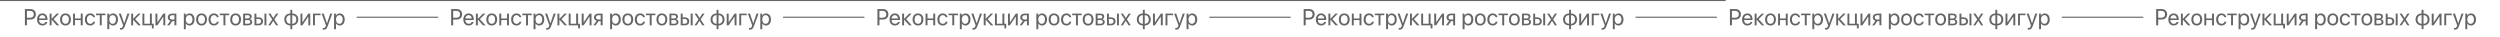 <?xml version="1.0" encoding="UTF-8"?> <svg xmlns="http://www.w3.org/2000/svg" width="4346" height="64" viewBox="0 0 4346 64" fill="none"><mask id="path-1-inside-1_422_6393" fill="white"><path d="M0 0H4346V64H0V0Z"></path></mask><path d="M0 1.8H4346V-1.8H0V1.8ZM4346 62.2H0V65.8H4346V62.2Z" fill="#656565" mask="url(#path-1-inside-1_422_6393)"></path><path d="M43.293 15.816H53.352C58.645 15.816 62.375 19.527 62.375 24.859C62.375 30.211 58.605 33.941 53.312 33.941H46.809V44H43.293V15.816ZM46.809 18.941V30.816H52.434C56.457 30.816 58.762 28.609 58.762 24.859C58.762 21.129 56.477 18.941 52.434 18.941H46.809ZM73.606 26.285C70.422 26.285 68.195 28.727 67.981 32.105H79.016C78.938 28.707 76.809 26.285 73.606 26.285ZM78.938 38.18H82.277C81.691 41.734 78.254 44.352 73.82 44.352C68 44.352 64.465 40.309 64.465 33.922C64.465 27.613 68.059 23.336 73.664 23.336C79.152 23.336 82.531 27.32 82.531 33.473V34.762H67.961V34.957C67.961 38.844 70.246 41.402 73.898 41.402C76.477 41.402 78.371 40.094 78.938 38.18ZM93.195 33.297L102.961 44H98.586L89.816 34.234H89.66V44H86.301V23.688H89.66V32.672H89.816L98.488 23.688H102.688L93.195 33.297ZM113.84 44.352C108.215 44.352 104.426 40.309 104.426 33.844C104.426 27.359 108.215 23.336 113.84 23.336C119.445 23.336 123.234 27.359 123.234 33.844C123.234 40.309 119.445 44.352 113.84 44.352ZM113.84 41.363C117.434 41.363 119.777 38.629 119.777 33.844C119.777 29.059 117.434 26.324 113.84 26.324C110.246 26.324 107.883 29.059 107.883 33.844C107.883 38.629 110.246 41.363 113.84 41.363ZM140.383 44V34.859H130.363V44H127.004V23.688H130.363V32.066H140.383V23.688H143.742V44H140.383ZM165.344 29.938H161.984C161.398 27.984 159.738 26.324 156.867 26.324C153.332 26.324 151.008 29.312 151.008 33.844C151.008 38.492 153.371 41.363 156.906 41.363C159.602 41.363 161.379 40.035 162.023 37.789H165.383C164.719 41.637 161.457 44.352 156.887 44.352C151.242 44.352 147.551 40.309 147.551 33.844C147.551 27.516 151.223 23.336 156.848 23.336C161.75 23.336 164.738 26.48 165.344 29.938ZM183.391 23.688V26.48H176.828V44H173.469V26.48H166.906V23.688H183.391ZM196.418 23.336C201.594 23.336 205.109 27.477 205.109 33.844C205.109 40.211 201.613 44.352 196.496 44.352C193.586 44.352 191.242 42.926 190.031 40.699H189.953V50.777H186.555V23.688H189.777V27.125H189.855C191.105 24.84 193.469 23.336 196.418 23.336ZM195.754 41.363C199.367 41.363 201.633 38.453 201.633 33.844C201.633 29.254 199.367 26.324 195.754 26.324C192.277 26.324 189.934 29.332 189.934 33.844C189.934 38.375 192.277 41.363 195.754 41.363ZM209.992 51.598C209.582 51.598 208.898 51.559 208.527 51.48V48.629C208.898 48.707 209.426 48.727 209.855 48.727C211.75 48.727 212.805 47.809 213.586 45.445L214.055 44.02L206.555 23.688H210.188L215.812 40.602H215.871L221.496 23.688H225.07L217.082 45.426C215.344 50.172 213.664 51.598 209.992 51.598ZM234.992 33.297L244.758 44H240.383L231.613 34.234H231.457V44H228.098V23.688H231.457V32.672H231.613L240.285 23.688H244.484L234.992 33.297ZM267.199 49.371H264.035V44H247.59V23.688H250.949V41.207H260.598V23.688H263.957V41.207H267.199V49.371ZM273.605 44H270.246V23.688H273.605V38.805H273.762L283.918 23.688H287.277V44H283.918V28.883H283.762L273.605 44ZM299.348 33.98H303.234V26.48H299.348C296.711 26.48 295.031 27.926 295.031 30.367C295.031 32.477 296.73 33.98 299.348 33.98ZM303.234 44V36.773H299.641L294.484 44H290.598L296.262 36.148C293.391 35.328 291.652 33.219 291.652 30.426C291.652 26.246 294.66 23.688 299.328 23.688H306.594V44H303.234ZM329.465 23.336C334.641 23.336 338.156 27.477 338.156 33.844C338.156 40.211 334.66 44.352 329.543 44.352C326.633 44.352 324.289 42.926 323.078 40.699H323V50.777H319.602V23.688H322.824V27.125H322.902C324.152 24.84 326.516 23.336 329.465 23.336ZM328.801 41.363C332.414 41.363 334.68 38.453 334.68 33.844C334.68 29.254 332.414 26.324 328.801 26.324C325.324 26.324 322.98 29.332 322.98 33.844C322.98 38.375 325.324 41.363 328.801 41.363ZM350.363 44.352C344.738 44.352 340.949 40.309 340.949 33.844C340.949 27.359 344.738 23.336 350.363 23.336C355.969 23.336 359.758 27.359 359.758 33.844C359.758 40.309 355.969 44.352 350.363 44.352ZM350.363 41.363C353.957 41.363 356.301 38.629 356.301 33.844C356.301 29.059 353.957 26.324 350.363 26.324C346.77 26.324 344.406 29.059 344.406 33.844C344.406 38.629 346.77 41.363 350.363 41.363ZM380.344 29.938H376.984C376.398 27.984 374.738 26.324 371.867 26.324C368.332 26.324 366.008 29.312 366.008 33.844C366.008 38.492 368.371 41.363 371.906 41.363C374.602 41.363 376.379 40.035 377.023 37.789H380.383C379.719 41.637 376.457 44.352 371.887 44.352C366.242 44.352 362.551 40.309 362.551 33.844C362.551 27.516 366.223 23.336 371.848 23.336C376.75 23.336 379.738 26.48 380.344 29.938ZM398.391 23.688V26.48H391.828V44H388.469V26.48H381.906V23.688H398.391ZM409.582 44.352C403.957 44.352 400.168 40.309 400.168 33.844C400.168 27.359 403.957 23.336 409.582 23.336C415.188 23.336 418.977 27.359 418.977 33.844C418.977 40.309 415.188 44.352 409.582 44.352ZM409.582 41.363C413.176 41.363 415.52 38.629 415.52 33.844C415.52 29.059 413.176 26.324 409.582 26.324C405.988 26.324 403.625 29.059 403.625 33.844C403.625 38.629 405.988 41.363 409.582 41.363ZM430.969 26.441H426.105V32.125H430.461C433.02 32.125 434.25 31.188 434.25 29.234C434.25 27.438 433.098 26.441 430.969 26.441ZM430.734 34.859H426.105V41.246H431.34C433.801 41.246 435.129 40.133 435.129 38.082C435.129 35.914 433.703 34.859 430.734 34.859ZM422.746 44V23.688H431.438C435.246 23.688 437.57 25.66 437.57 28.883C437.57 30.953 436.105 32.867 434.23 33.258V33.414C436.789 33.766 438.469 35.621 438.469 38.16C438.469 41.754 435.812 44 431.496 44H422.746ZM459.738 44V23.688H463.098V44H459.738ZM449.504 32.965H445.715V41.207H449.504C452.141 41.207 453.84 39.566 453.84 37.086C453.84 34.586 452.121 32.965 449.504 32.965ZM442.355 44V23.688H445.715V30.172H449.562C454.211 30.172 457.199 32.848 457.199 37.086C457.199 41.324 454.211 44 449.562 44H442.355ZM475.07 36.266H474.992L470.09 44H466.32L473.234 33.844L466.438 23.688H470.227L475.109 31.305H475.188L480.012 23.688H483.801L476.945 33.707L483.703 44H479.934L475.07 36.266ZM504.738 41.363V26.324C500.402 26.422 497.648 29.254 497.648 33.844C497.648 38.414 500.402 41.246 504.738 41.363ZM515.09 33.844C515.09 29.273 512.336 26.441 508.02 26.324V41.363C512.336 41.266 515.09 38.434 515.09 33.844ZM504.738 44.254C498.41 44.137 494.23 40.113 494.23 33.844C494.23 27.574 498.41 23.531 504.738 23.434V17.008H508.02V23.434C514.309 23.551 518.508 27.574 518.508 33.844C518.508 40.113 514.309 44.156 508.02 44.254V50.777H504.738V44.254ZM525.676 44H522.316V23.688H525.676V38.805H525.832L535.988 23.688H539.348V44H535.988V28.883H535.832L525.676 44ZM557.18 26.48H547.473V44H544.113V23.688H557.18V26.48ZM562.57 51.598C562.16 51.598 561.477 51.559 561.105 51.48V48.629C561.477 48.707 562.004 48.727 562.434 48.727C564.328 48.727 565.383 47.809 566.164 45.445L566.633 44.02L559.133 23.688H562.766L568.391 40.602H568.449L574.074 23.688H577.648L569.66 45.426C567.922 50.172 566.242 51.598 562.57 51.598ZM590.559 23.336C595.734 23.336 599.25 27.477 599.25 33.844C599.25 40.211 595.754 44.352 590.637 44.352C587.727 44.352 585.383 42.926 584.172 40.699H584.094V50.777H580.695V23.688H583.918V27.125H583.996C585.246 24.84 587.609 23.336 590.559 23.336ZM589.895 41.363C593.508 41.363 595.773 38.453 595.773 33.844C595.773 29.254 593.508 26.324 589.895 26.324C586.418 26.324 584.074 29.332 584.074 33.844C584.074 38.375 586.418 41.363 589.895 41.363Z" fill="#656565"></path><path d="M621 30H761" stroke="#656565" stroke-width="2" stroke-linecap="round"></path><path d="M784.293 15.816H794.352C799.645 15.816 803.375 19.527 803.375 24.859C803.375 30.211 799.605 33.941 794.312 33.941H787.809V44H784.293V15.816ZM787.809 18.941V30.816H793.434C797.457 30.816 799.762 28.609 799.762 24.859C799.762 21.129 797.477 18.941 793.434 18.941H787.809ZM814.605 26.285C811.422 26.285 809.195 28.727 808.98 32.105H820.016C819.938 28.707 817.809 26.285 814.605 26.285ZM819.938 38.18H823.277C822.691 41.734 819.254 44.352 814.82 44.352C809 44.352 805.465 40.309 805.465 33.922C805.465 27.613 809.059 23.336 814.664 23.336C820.152 23.336 823.531 27.32 823.531 33.473V34.762H808.961V34.957C808.961 38.844 811.246 41.402 814.898 41.402C817.477 41.402 819.371 40.094 819.938 38.18ZM834.195 33.297L843.961 44H839.586L830.816 34.234H830.66V44H827.301V23.688H830.66V32.672H830.816L839.488 23.688H843.688L834.195 33.297ZM854.84 44.352C849.215 44.352 845.426 40.309 845.426 33.844C845.426 27.359 849.215 23.336 854.84 23.336C860.445 23.336 864.234 27.359 864.234 33.844C864.234 40.309 860.445 44.352 854.84 44.352ZM854.84 41.363C858.434 41.363 860.777 38.629 860.777 33.844C860.777 29.059 858.434 26.324 854.84 26.324C851.246 26.324 848.883 29.059 848.883 33.844C848.883 38.629 851.246 41.363 854.84 41.363ZM881.383 44V34.859H871.363V44H868.004V23.688H871.363V32.066H881.383V23.688H884.742V44H881.383ZM906.344 29.938H902.984C902.398 27.984 900.738 26.324 897.867 26.324C894.332 26.324 892.008 29.312 892.008 33.844C892.008 38.492 894.371 41.363 897.906 41.363C900.602 41.363 902.379 40.035 903.023 37.789H906.383C905.719 41.637 902.457 44.352 897.887 44.352C892.242 44.352 888.551 40.309 888.551 33.844C888.551 27.516 892.223 23.336 897.848 23.336C902.75 23.336 905.738 26.48 906.344 29.938ZM924.391 23.688V26.48H917.828V44H914.469V26.48H907.906V23.688H924.391ZM937.418 23.336C942.594 23.336 946.109 27.477 946.109 33.844C946.109 40.211 942.613 44.352 937.496 44.352C934.586 44.352 932.242 42.926 931.031 40.699H930.953V50.777H927.555V23.688H930.777V27.125H930.855C932.105 24.84 934.469 23.336 937.418 23.336ZM936.754 41.363C940.367 41.363 942.633 38.453 942.633 33.844C942.633 29.254 940.367 26.324 936.754 26.324C933.277 26.324 930.934 29.332 930.934 33.844C930.934 38.375 933.277 41.363 936.754 41.363ZM950.992 51.598C950.582 51.598 949.898 51.559 949.527 51.48V48.629C949.898 48.707 950.426 48.727 950.855 48.727C952.75 48.727 953.805 47.809 954.586 45.445L955.055 44.02L947.555 23.688H951.188L956.812 40.602H956.871L962.496 23.688H966.07L958.082 45.426C956.344 50.172 954.664 51.598 950.992 51.598ZM975.992 33.297L985.758 44H981.383L972.613 34.234H972.457V44H969.098V23.688H972.457V32.672H972.613L981.285 23.688H985.484L975.992 33.297ZM1008.2 49.371H1005.04V44H988.59V23.688H991.949V41.207H1001.6V23.688H1004.96V41.207H1008.2V49.371ZM1014.61 44H1011.25V23.688H1014.61V38.805H1014.76L1024.92 23.688H1028.28V44H1024.92V28.883H1024.76L1014.61 44ZM1040.35 33.98H1044.23V26.48H1040.35C1037.71 26.48 1036.03 27.926 1036.03 30.367C1036.03 32.477 1037.73 33.98 1040.35 33.98ZM1044.23 44V36.773H1040.64L1035.48 44H1031.6L1037.26 36.148C1034.39 35.328 1032.65 33.219 1032.65 30.426C1032.65 26.246 1035.66 23.688 1040.33 23.688H1047.59V44H1044.23ZM1070.46 23.336C1075.64 23.336 1079.16 27.477 1079.16 33.844C1079.16 40.211 1075.66 44.352 1070.54 44.352C1067.63 44.352 1065.29 42.926 1064.08 40.699H1064V50.777H1060.6V23.688H1063.82V27.125H1063.9C1065.15 24.84 1067.52 23.336 1070.46 23.336ZM1069.8 41.363C1073.41 41.363 1075.68 38.453 1075.68 33.844C1075.68 29.254 1073.41 26.324 1069.8 26.324C1066.32 26.324 1063.98 29.332 1063.98 33.844C1063.98 38.375 1066.32 41.363 1069.8 41.363ZM1091.36 44.352C1085.74 44.352 1081.95 40.309 1081.95 33.844C1081.95 27.359 1085.74 23.336 1091.36 23.336C1096.97 23.336 1100.76 27.359 1100.76 33.844C1100.76 40.309 1096.97 44.352 1091.36 44.352ZM1091.36 41.363C1094.96 41.363 1097.3 38.629 1097.3 33.844C1097.3 29.059 1094.96 26.324 1091.36 26.324C1087.77 26.324 1085.41 29.059 1085.41 33.844C1085.41 38.629 1087.77 41.363 1091.36 41.363ZM1121.34 29.938H1117.98C1117.4 27.984 1115.74 26.324 1112.87 26.324C1109.33 26.324 1107.01 29.312 1107.01 33.844C1107.01 38.492 1109.37 41.363 1112.91 41.363C1115.6 41.363 1117.38 40.035 1118.02 37.789H1121.38C1120.72 41.637 1117.46 44.352 1112.89 44.352C1107.24 44.352 1103.55 40.309 1103.55 33.844C1103.55 27.516 1107.22 23.336 1112.85 23.336C1117.75 23.336 1120.74 26.48 1121.34 29.938ZM1139.39 23.688V26.48H1132.83V44H1129.47V26.48H1122.91V23.688H1139.39ZM1150.58 44.352C1144.96 44.352 1141.17 40.309 1141.17 33.844C1141.17 27.359 1144.96 23.336 1150.58 23.336C1156.19 23.336 1159.98 27.359 1159.98 33.844C1159.98 40.309 1156.19 44.352 1150.58 44.352ZM1150.58 41.363C1154.18 41.363 1156.52 38.629 1156.52 33.844C1156.52 29.059 1154.18 26.324 1150.58 26.324C1146.99 26.324 1144.62 29.059 1144.62 33.844C1144.62 38.629 1146.99 41.363 1150.58 41.363ZM1171.97 26.441H1167.11V32.125H1171.46C1174.02 32.125 1175.25 31.188 1175.25 29.234C1175.25 27.438 1174.1 26.441 1171.97 26.441ZM1171.73 34.859H1167.11V41.246H1172.34C1174.8 41.246 1176.13 40.133 1176.13 38.082C1176.13 35.914 1174.7 34.859 1171.73 34.859ZM1163.75 44V23.688H1172.44C1176.25 23.688 1178.57 25.66 1178.57 28.883C1178.57 30.953 1177.11 32.867 1175.23 33.258V33.414C1177.79 33.766 1179.47 35.621 1179.47 38.16C1179.47 41.754 1176.81 44 1172.5 44H1163.75ZM1200.74 44V23.688H1204.1V44H1200.74ZM1190.5 32.965H1186.71V41.207H1190.5C1193.14 41.207 1194.84 39.566 1194.84 37.086C1194.84 34.586 1193.12 32.965 1190.5 32.965ZM1183.36 44V23.688H1186.71V30.172H1190.56C1195.21 30.172 1198.2 32.848 1198.2 37.086C1198.2 41.324 1195.21 44 1190.56 44H1183.36ZM1216.07 36.266H1215.99L1211.09 44H1207.32L1214.23 33.844L1207.44 23.688H1211.23L1216.11 31.305H1216.19L1221.01 23.688H1224.8L1217.95 33.707L1224.7 44H1220.93L1216.07 36.266ZM1245.74 41.363V26.324C1241.4 26.422 1238.65 29.254 1238.65 33.844C1238.65 38.414 1241.4 41.246 1245.74 41.363ZM1256.09 33.844C1256.09 29.273 1253.34 26.441 1249.02 26.324V41.363C1253.34 41.266 1256.09 38.434 1256.09 33.844ZM1245.74 44.254C1239.41 44.137 1235.23 40.113 1235.23 33.844C1235.23 27.574 1239.41 23.531 1245.74 23.434V17.008H1249.02V23.434C1255.31 23.551 1259.51 27.574 1259.51 33.844C1259.51 40.113 1255.31 44.156 1249.02 44.254V50.777H1245.74V44.254ZM1266.68 44H1263.32V23.688H1266.68V38.805H1266.83L1276.99 23.688H1280.35V44H1276.99V28.883H1276.83L1266.68 44ZM1298.18 26.48H1288.47V44H1285.11V23.688H1298.18V26.48ZM1303.57 51.598C1303.16 51.598 1302.48 51.559 1302.11 51.48V48.629C1302.48 48.707 1303 48.727 1303.43 48.727C1305.33 48.727 1306.38 47.809 1307.16 45.445L1307.63 44.02L1300.13 23.688H1303.77L1309.39 40.602H1309.45L1315.07 23.688H1318.65L1310.66 45.426C1308.92 50.172 1307.24 51.598 1303.57 51.598ZM1331.56 23.336C1336.73 23.336 1340.25 27.477 1340.25 33.844C1340.25 40.211 1336.75 44.352 1331.64 44.352C1328.73 44.352 1326.38 42.926 1325.17 40.699H1325.09V50.777H1321.7V23.688H1324.92V27.125H1325C1326.25 24.84 1328.61 23.336 1331.56 23.336ZM1330.89 41.363C1334.51 41.363 1336.77 38.453 1336.77 33.844C1336.77 29.254 1334.51 26.324 1330.89 26.324C1327.42 26.324 1325.07 29.332 1325.07 33.844C1325.07 38.375 1327.42 41.363 1330.89 41.363Z" fill="#656565"></path><path d="M1362 30H1502" stroke="#656565" stroke-width="2" stroke-linecap="round"></path><path d="M1525.29 15.816H1535.35C1540.64 15.816 1544.38 19.527 1544.38 24.859C1544.38 30.211 1540.61 33.941 1535.31 33.941H1528.81V44H1525.29V15.816ZM1528.81 18.941V30.816H1534.43C1538.46 30.816 1540.76 28.609 1540.76 24.859C1540.76 21.129 1538.48 18.941 1534.43 18.941H1528.81ZM1555.61 26.285C1552.42 26.285 1550.2 28.727 1549.98 32.105H1561.02C1560.94 28.707 1558.81 26.285 1555.61 26.285ZM1560.94 38.18H1564.28C1563.69 41.734 1560.25 44.352 1555.82 44.352C1550 44.352 1546.46 40.309 1546.46 33.922C1546.46 27.613 1550.06 23.336 1555.66 23.336C1561.15 23.336 1564.53 27.32 1564.53 33.473V34.762H1549.96V34.957C1549.96 38.844 1552.25 41.402 1555.9 41.402C1558.48 41.402 1560.37 40.094 1560.94 38.18ZM1575.2 33.297L1584.96 44H1580.59L1571.82 34.234H1571.66V44H1568.3V23.688H1571.66V32.672H1571.82L1580.49 23.688H1584.69L1575.2 33.297ZM1595.84 44.352C1590.21 44.352 1586.43 40.309 1586.43 33.844C1586.43 27.359 1590.21 23.336 1595.84 23.336C1601.45 23.336 1605.23 27.359 1605.23 33.844C1605.23 40.309 1601.45 44.352 1595.84 44.352ZM1595.84 41.363C1599.43 41.363 1601.78 38.629 1601.78 33.844C1601.78 29.059 1599.43 26.324 1595.84 26.324C1592.25 26.324 1589.88 29.059 1589.88 33.844C1589.88 38.629 1592.25 41.363 1595.84 41.363ZM1622.38 44V34.859H1612.36V44H1609V23.688H1612.36V32.066H1622.38V23.688H1625.74V44H1622.38ZM1647.34 29.938H1643.98C1643.4 27.984 1641.74 26.324 1638.87 26.324C1635.33 26.324 1633.01 29.312 1633.01 33.844C1633.01 38.492 1635.37 41.363 1638.91 41.363C1641.6 41.363 1643.38 40.035 1644.02 37.789H1647.38C1646.72 41.637 1643.46 44.352 1638.89 44.352C1633.24 44.352 1629.55 40.309 1629.55 33.844C1629.55 27.516 1633.22 23.336 1638.85 23.336C1643.75 23.336 1646.74 26.48 1647.34 29.938ZM1665.39 23.688V26.48H1658.83V44H1655.47V26.48H1648.91V23.688H1665.39ZM1678.42 23.336C1683.59 23.336 1687.11 27.477 1687.11 33.844C1687.11 40.211 1683.61 44.352 1678.5 44.352C1675.59 44.352 1673.24 42.926 1672.03 40.699H1671.95V50.777H1668.55V23.688H1671.78V27.125H1671.86C1673.11 24.84 1675.47 23.336 1678.42 23.336ZM1677.75 41.363C1681.37 41.363 1683.63 38.453 1683.63 33.844C1683.63 29.254 1681.37 26.324 1677.75 26.324C1674.28 26.324 1671.93 29.332 1671.93 33.844C1671.93 38.375 1674.28 41.363 1677.75 41.363ZM1691.99 51.598C1691.58 51.598 1690.9 51.559 1690.53 51.48V48.629C1690.9 48.707 1691.43 48.727 1691.86 48.727C1693.75 48.727 1694.8 47.809 1695.59 45.445L1696.05 44.02L1688.55 23.688H1692.19L1697.81 40.602H1697.87L1703.5 23.688H1707.07L1699.08 45.426C1697.34 50.172 1695.66 51.598 1691.99 51.598ZM1716.99 33.297L1726.76 44H1722.38L1713.61 34.234H1713.46V44H1710.1V23.688H1713.46V32.672H1713.61L1722.29 23.688H1726.48L1716.99 33.297ZM1749.2 49.371H1746.04V44H1729.59V23.688H1732.95V41.207H1742.6V23.688H1745.96V41.207H1749.2V49.371ZM1755.61 44H1752.25V23.688H1755.61V38.805H1755.76L1765.92 23.688H1769.28V44H1765.92V28.883H1765.76L1755.61 44ZM1781.35 33.98H1785.23V26.48H1781.35C1778.71 26.48 1777.03 27.926 1777.03 30.367C1777.03 32.477 1778.73 33.98 1781.35 33.98ZM1785.23 44V36.773H1781.64L1776.48 44H1772.6L1778.26 36.148C1775.39 35.328 1773.65 33.219 1773.65 30.426C1773.65 26.246 1776.66 23.688 1781.33 23.688H1788.59V44H1785.23ZM1811.46 23.336C1816.64 23.336 1820.16 27.477 1820.16 33.844C1820.16 40.211 1816.66 44.352 1811.54 44.352C1808.63 44.352 1806.29 42.926 1805.08 40.699H1805V50.777H1801.6V23.688H1804.82V27.125H1804.9C1806.15 24.84 1808.52 23.336 1811.46 23.336ZM1810.8 41.363C1814.41 41.363 1816.68 38.453 1816.68 33.844C1816.68 29.254 1814.41 26.324 1810.8 26.324C1807.32 26.324 1804.98 29.332 1804.98 33.844C1804.98 38.375 1807.32 41.363 1810.8 41.363ZM1832.36 44.352C1826.74 44.352 1822.95 40.309 1822.95 33.844C1822.95 27.359 1826.74 23.336 1832.36 23.336C1837.97 23.336 1841.76 27.359 1841.76 33.844C1841.76 40.309 1837.97 44.352 1832.36 44.352ZM1832.36 41.363C1835.96 41.363 1838.3 38.629 1838.3 33.844C1838.3 29.059 1835.96 26.324 1832.36 26.324C1828.77 26.324 1826.41 29.059 1826.41 33.844C1826.41 38.629 1828.77 41.363 1832.36 41.363ZM1862.34 29.938H1858.98C1858.4 27.984 1856.74 26.324 1853.87 26.324C1850.33 26.324 1848.01 29.312 1848.01 33.844C1848.01 38.492 1850.37 41.363 1853.91 41.363C1856.6 41.363 1858.38 40.035 1859.02 37.789H1862.38C1861.72 41.637 1858.46 44.352 1853.89 44.352C1848.24 44.352 1844.55 40.309 1844.55 33.844C1844.55 27.516 1848.22 23.336 1853.85 23.336C1858.75 23.336 1861.74 26.48 1862.34 29.938ZM1880.39 23.688V26.48H1873.83V44H1870.47V26.48H1863.91V23.688H1880.39ZM1891.58 44.352C1885.96 44.352 1882.17 40.309 1882.17 33.844C1882.17 27.359 1885.96 23.336 1891.58 23.336C1897.19 23.336 1900.98 27.359 1900.98 33.844C1900.98 40.309 1897.19 44.352 1891.58 44.352ZM1891.58 41.363C1895.18 41.363 1897.52 38.629 1897.52 33.844C1897.52 29.059 1895.18 26.324 1891.58 26.324C1887.99 26.324 1885.62 29.059 1885.62 33.844C1885.62 38.629 1887.99 41.363 1891.58 41.363ZM1912.97 26.441H1908.11V32.125H1912.46C1915.02 32.125 1916.25 31.188 1916.25 29.234C1916.25 27.438 1915.1 26.441 1912.97 26.441ZM1912.73 34.859H1908.11V41.246H1913.34C1915.8 41.246 1917.13 40.133 1917.13 38.082C1917.13 35.914 1915.7 34.859 1912.73 34.859ZM1904.75 44V23.688H1913.44C1917.25 23.688 1919.57 25.66 1919.57 28.883C1919.57 30.953 1918.11 32.867 1916.23 33.258V33.414C1918.79 33.766 1920.47 35.621 1920.47 38.16C1920.47 41.754 1917.81 44 1913.5 44H1904.75ZM1941.74 44V23.688H1945.1V44H1941.74ZM1931.5 32.965H1927.71V41.207H1931.5C1934.14 41.207 1935.84 39.566 1935.84 37.086C1935.84 34.586 1934.12 32.965 1931.5 32.965ZM1924.36 44V23.688H1927.71V30.172H1931.56C1936.21 30.172 1939.2 32.848 1939.2 37.086C1939.2 41.324 1936.21 44 1931.56 44H1924.36ZM1957.07 36.266H1956.99L1952.09 44H1948.32L1955.23 33.844L1948.44 23.688H1952.23L1957.11 31.305H1957.19L1962.01 23.688H1965.8L1958.95 33.707L1965.7 44H1961.93L1957.07 36.266ZM1986.74 41.363V26.324C1982.4 26.422 1979.65 29.254 1979.65 33.844C1979.65 38.414 1982.4 41.246 1986.74 41.363ZM1997.09 33.844C1997.09 29.273 1994.34 26.441 1990.02 26.324V41.363C1994.34 41.266 1997.09 38.434 1997.09 33.844ZM1986.74 44.254C1980.41 44.137 1976.23 40.113 1976.23 33.844C1976.23 27.574 1980.41 23.531 1986.74 23.434V17.008H1990.02V23.434C1996.31 23.551 2000.51 27.574 2000.51 33.844C2000.51 40.113 1996.31 44.156 1990.02 44.254V50.777H1986.74V44.254ZM2007.68 44H2004.32V23.688H2007.68V38.805H2007.83L2017.99 23.688H2021.35V44H2017.99V28.883H2017.83L2007.68 44ZM2039.18 26.48H2029.47V44H2026.11V23.688H2039.18V26.48ZM2044.57 51.598C2044.16 51.598 2043.48 51.559 2043.11 51.48V48.629C2043.48 48.707 2044 48.727 2044.43 48.727C2046.33 48.727 2047.38 47.809 2048.16 45.445L2048.63 44.02L2041.13 23.688H2044.77L2050.39 40.602H2050.45L2056.07 23.688H2059.65L2051.66 45.426C2049.92 50.172 2048.24 51.598 2044.57 51.598ZM2072.56 23.336C2077.73 23.336 2081.25 27.477 2081.25 33.844C2081.25 40.211 2077.75 44.352 2072.64 44.352C2069.73 44.352 2067.38 42.926 2066.17 40.699H2066.09V50.777H2062.7V23.688H2065.92V27.125H2066C2067.25 24.84 2069.61 23.336 2072.56 23.336ZM2071.89 41.363C2075.51 41.363 2077.77 38.453 2077.77 33.844C2077.77 29.254 2075.51 26.324 2071.89 26.324C2068.42 26.324 2066.07 29.332 2066.07 33.844C2066.07 38.375 2068.42 41.363 2071.89 41.363Z" fill="#656565"></path><path d="M2103 30H2243" stroke="#656565" stroke-width="2" stroke-linecap="round"></path><path d="M2266.29 15.816H2276.35C2281.64 15.816 2285.38 19.527 2285.38 24.859C2285.38 30.211 2281.61 33.941 2276.31 33.941H2269.81V44H2266.29V15.816ZM2269.81 18.941V30.816H2275.43C2279.46 30.816 2281.76 28.609 2281.76 24.859C2281.76 21.129 2279.48 18.941 2275.43 18.941H2269.81ZM2296.61 26.285C2293.42 26.285 2291.2 28.727 2290.98 32.105H2302.02C2301.94 28.707 2299.81 26.285 2296.61 26.285ZM2301.94 38.18H2305.28C2304.69 41.734 2301.25 44.352 2296.82 44.352C2291 44.352 2287.46 40.309 2287.46 33.922C2287.46 27.613 2291.06 23.336 2296.66 23.336C2302.15 23.336 2305.53 27.32 2305.53 33.473V34.762H2290.96V34.957C2290.96 38.844 2293.25 41.402 2296.9 41.402C2299.48 41.402 2301.37 40.094 2301.94 38.18ZM2316.2 33.297L2325.96 44H2321.59L2312.82 34.234H2312.66V44H2309.3V23.688H2312.66V32.672H2312.82L2321.49 23.688H2325.69L2316.2 33.297ZM2336.84 44.352C2331.21 44.352 2327.43 40.309 2327.43 33.844C2327.43 27.359 2331.21 23.336 2336.84 23.336C2342.45 23.336 2346.23 27.359 2346.23 33.844C2346.23 40.309 2342.45 44.352 2336.84 44.352ZM2336.84 41.363C2340.43 41.363 2342.78 38.629 2342.78 33.844C2342.78 29.059 2340.43 26.324 2336.84 26.324C2333.25 26.324 2330.88 29.059 2330.88 33.844C2330.88 38.629 2333.25 41.363 2336.84 41.363ZM2363.38 44V34.859H2353.36V44H2350V23.688H2353.36V32.066H2363.38V23.688H2366.74V44H2363.38ZM2388.34 29.938H2384.98C2384.4 27.984 2382.74 26.324 2379.87 26.324C2376.33 26.324 2374.01 29.312 2374.01 33.844C2374.01 38.492 2376.37 41.363 2379.91 41.363C2382.6 41.363 2384.38 40.035 2385.02 37.789H2388.38C2387.72 41.637 2384.46 44.352 2379.89 44.352C2374.24 44.352 2370.55 40.309 2370.55 33.844C2370.55 27.516 2374.22 23.336 2379.85 23.336C2384.75 23.336 2387.74 26.48 2388.34 29.938ZM2406.39 23.688V26.48H2399.83V44H2396.47V26.48H2389.91V23.688H2406.39ZM2419.42 23.336C2424.59 23.336 2428.11 27.477 2428.11 33.844C2428.11 40.211 2424.61 44.352 2419.5 44.352C2416.59 44.352 2414.24 42.926 2413.03 40.699H2412.95V50.777H2409.55V23.688H2412.78V27.125H2412.86C2414.11 24.84 2416.47 23.336 2419.42 23.336ZM2418.75 41.363C2422.37 41.363 2424.63 38.453 2424.63 33.844C2424.63 29.254 2422.37 26.324 2418.75 26.324C2415.28 26.324 2412.93 29.332 2412.93 33.844C2412.93 38.375 2415.28 41.363 2418.75 41.363ZM2432.99 51.598C2432.58 51.598 2431.9 51.559 2431.53 51.48V48.629C2431.9 48.707 2432.43 48.727 2432.86 48.727C2434.75 48.727 2435.8 47.809 2436.59 45.445L2437.05 44.02L2429.55 23.688H2433.19L2438.81 40.602H2438.87L2444.5 23.688H2448.07L2440.08 45.426C2438.34 50.172 2436.66 51.598 2432.99 51.598ZM2457.99 33.297L2467.76 44H2463.38L2454.61 34.234H2454.46V44H2451.1V23.688H2454.46V32.672H2454.61L2463.29 23.688H2467.48L2457.99 33.297ZM2490.2 49.371H2487.04V44H2470.59V23.688H2473.95V41.207H2483.6V23.688H2486.96V41.207H2490.2V49.371ZM2496.61 44H2493.25V23.688H2496.61V38.805H2496.76L2506.92 23.688H2510.28V44H2506.92V28.883H2506.76L2496.61 44ZM2522.35 33.98H2526.23V26.48H2522.35C2519.71 26.48 2518.03 27.926 2518.03 30.367C2518.03 32.477 2519.73 33.98 2522.35 33.98ZM2526.23 44V36.773H2522.64L2517.48 44H2513.6L2519.26 36.148C2516.39 35.328 2514.65 33.219 2514.65 30.426C2514.65 26.246 2517.66 23.688 2522.33 23.688H2529.59V44H2526.23ZM2552.46 23.336C2557.64 23.336 2561.16 27.477 2561.16 33.844C2561.16 40.211 2557.66 44.352 2552.54 44.352C2549.63 44.352 2547.29 42.926 2546.08 40.699H2546V50.777H2542.6V23.688H2545.82V27.125H2545.9C2547.15 24.84 2549.52 23.336 2552.46 23.336ZM2551.8 41.363C2555.41 41.363 2557.68 38.453 2557.68 33.844C2557.68 29.254 2555.41 26.324 2551.8 26.324C2548.32 26.324 2545.98 29.332 2545.98 33.844C2545.98 38.375 2548.32 41.363 2551.8 41.363ZM2573.36 44.352C2567.74 44.352 2563.95 40.309 2563.95 33.844C2563.95 27.359 2567.74 23.336 2573.36 23.336C2578.97 23.336 2582.76 27.359 2582.76 33.844C2582.76 40.309 2578.97 44.352 2573.36 44.352ZM2573.36 41.363C2576.96 41.363 2579.3 38.629 2579.3 33.844C2579.3 29.059 2576.96 26.324 2573.36 26.324C2569.77 26.324 2567.41 29.059 2567.41 33.844C2567.41 38.629 2569.77 41.363 2573.36 41.363ZM2603.34 29.938H2599.98C2599.4 27.984 2597.74 26.324 2594.87 26.324C2591.33 26.324 2589.01 29.312 2589.01 33.844C2589.01 38.492 2591.37 41.363 2594.91 41.363C2597.6 41.363 2599.38 40.035 2600.02 37.789H2603.38C2602.72 41.637 2599.46 44.352 2594.89 44.352C2589.24 44.352 2585.55 40.309 2585.55 33.844C2585.55 27.516 2589.22 23.336 2594.85 23.336C2599.75 23.336 2602.74 26.48 2603.34 29.938ZM2621.39 23.688V26.48H2614.83V44H2611.47V26.48H2604.91V23.688H2621.39ZM2632.58 44.352C2626.96 44.352 2623.17 40.309 2623.17 33.844C2623.17 27.359 2626.96 23.336 2632.58 23.336C2638.19 23.336 2641.98 27.359 2641.98 33.844C2641.98 40.309 2638.19 44.352 2632.58 44.352ZM2632.58 41.363C2636.18 41.363 2638.52 38.629 2638.52 33.844C2638.52 29.059 2636.18 26.324 2632.58 26.324C2628.99 26.324 2626.62 29.059 2626.62 33.844C2626.62 38.629 2628.99 41.363 2632.58 41.363ZM2653.97 26.441H2649.11V32.125H2653.46C2656.02 32.125 2657.25 31.188 2657.25 29.234C2657.25 27.438 2656.1 26.441 2653.97 26.441ZM2653.73 34.859H2649.11V41.246H2654.34C2656.8 41.246 2658.13 40.133 2658.13 38.082C2658.13 35.914 2656.7 34.859 2653.73 34.859ZM2645.75 44V23.688H2654.44C2658.25 23.688 2660.57 25.66 2660.57 28.883C2660.57 30.953 2659.11 32.867 2657.23 33.258V33.414C2659.79 33.766 2661.47 35.621 2661.47 38.16C2661.47 41.754 2658.81 44 2654.5 44H2645.75ZM2682.74 44V23.688H2686.1V44H2682.74ZM2672.5 32.965H2668.71V41.207H2672.5C2675.14 41.207 2676.84 39.566 2676.84 37.086C2676.84 34.586 2675.12 32.965 2672.5 32.965ZM2665.36 44V23.688H2668.71V30.172H2672.56C2677.21 30.172 2680.2 32.848 2680.2 37.086C2680.2 41.324 2677.21 44 2672.56 44H2665.36ZM2698.07 36.266H2697.99L2693.09 44H2689.32L2696.23 33.844L2689.44 23.688H2693.23L2698.11 31.305H2698.19L2703.01 23.688H2706.8L2699.95 33.707L2706.7 44H2702.93L2698.07 36.266ZM2727.74 41.363V26.324C2723.4 26.422 2720.65 29.254 2720.65 33.844C2720.65 38.414 2723.4 41.246 2727.74 41.363ZM2738.09 33.844C2738.09 29.273 2735.34 26.441 2731.02 26.324V41.363C2735.34 41.266 2738.09 38.434 2738.09 33.844ZM2727.74 44.254C2721.41 44.137 2717.23 40.113 2717.23 33.844C2717.23 27.574 2721.41 23.531 2727.74 23.434V17.008H2731.02V23.434C2737.31 23.551 2741.51 27.574 2741.51 33.844C2741.51 40.113 2737.31 44.156 2731.02 44.254V50.777H2727.74V44.254ZM2748.68 44H2745.32V23.688H2748.68V38.805H2748.83L2758.99 23.688H2762.35V44H2758.99V28.883H2758.83L2748.68 44ZM2780.18 26.48H2770.47V44H2767.11V23.688H2780.18V26.48ZM2785.57 51.598C2785.16 51.598 2784.48 51.559 2784.11 51.48V48.629C2784.48 48.707 2785 48.727 2785.43 48.727C2787.33 48.727 2788.38 47.809 2789.16 45.445L2789.63 44.02L2782.13 23.688H2785.77L2791.39 40.602H2791.45L2797.07 23.688H2800.65L2792.66 45.426C2790.92 50.172 2789.24 51.598 2785.57 51.598ZM2813.56 23.336C2818.73 23.336 2822.25 27.477 2822.25 33.844C2822.25 40.211 2818.75 44.352 2813.64 44.352C2810.73 44.352 2808.38 42.926 2807.17 40.699H2807.09V50.777H2803.7V23.688H2806.92V27.125H2807C2808.25 24.84 2810.61 23.336 2813.56 23.336ZM2812.89 41.363C2816.51 41.363 2818.77 38.453 2818.77 33.844C2818.77 29.254 2816.51 26.324 2812.89 26.324C2809.42 26.324 2807.07 29.332 2807.07 33.844C2807.07 38.375 2809.42 41.363 2812.89 41.363Z" fill="#656565"></path><path d="M2844 30H2984" stroke="#656565" stroke-width="2" stroke-linecap="round"></path><path d="M3007.29 15.816H3017.35C3022.64 15.816 3026.38 19.527 3026.38 24.859C3026.38 30.211 3022.61 33.941 3017.31 33.941H3010.81V44H3007.29V15.816ZM3010.81 18.941V30.816H3016.43C3020.46 30.816 3022.76 28.609 3022.76 24.859C3022.76 21.129 3020.48 18.941 3016.43 18.941H3010.81ZM3037.61 26.285C3034.42 26.285 3032.2 28.727 3031.98 32.105H3043.02C3042.94 28.707 3040.81 26.285 3037.61 26.285ZM3042.94 38.18H3046.28C3045.69 41.734 3042.25 44.352 3037.82 44.352C3032 44.352 3028.46 40.309 3028.46 33.922C3028.46 27.613 3032.06 23.336 3037.66 23.336C3043.15 23.336 3046.53 27.32 3046.53 33.473V34.762H3031.96V34.957C3031.96 38.844 3034.25 41.402 3037.9 41.402C3040.48 41.402 3042.37 40.094 3042.94 38.18ZM3057.2 33.297L3066.96 44H3062.59L3053.82 34.234H3053.66V44H3050.3V23.688H3053.66V32.672H3053.82L3062.49 23.688H3066.69L3057.2 33.297ZM3077.84 44.352C3072.21 44.352 3068.43 40.309 3068.43 33.844C3068.43 27.359 3072.21 23.336 3077.84 23.336C3083.45 23.336 3087.23 27.359 3087.23 33.844C3087.23 40.309 3083.45 44.352 3077.84 44.352ZM3077.84 41.363C3081.43 41.363 3083.78 38.629 3083.78 33.844C3083.78 29.059 3081.43 26.324 3077.84 26.324C3074.25 26.324 3071.88 29.059 3071.88 33.844C3071.88 38.629 3074.25 41.363 3077.84 41.363ZM3104.38 44V34.859H3094.36V44H3091V23.688H3094.36V32.066H3104.38V23.688H3107.74V44H3104.38ZM3129.34 29.938H3125.98C3125.4 27.984 3123.74 26.324 3120.87 26.324C3117.33 26.324 3115.01 29.312 3115.01 33.844C3115.01 38.492 3117.37 41.363 3120.91 41.363C3123.6 41.363 3125.38 40.035 3126.02 37.789H3129.38C3128.72 41.637 3125.46 44.352 3120.89 44.352C3115.24 44.352 3111.55 40.309 3111.55 33.844C3111.55 27.516 3115.22 23.336 3120.85 23.336C3125.75 23.336 3128.74 26.48 3129.34 29.938ZM3147.39 23.688V26.48H3140.83V44H3137.47V26.48H3130.91V23.688H3147.39ZM3160.42 23.336C3165.59 23.336 3169.11 27.477 3169.11 33.844C3169.11 40.211 3165.61 44.352 3160.5 44.352C3157.59 44.352 3155.24 42.926 3154.03 40.699H3153.95V50.777H3150.55V23.688H3153.78V27.125H3153.86C3155.11 24.84 3157.47 23.336 3160.42 23.336ZM3159.75 41.363C3163.37 41.363 3165.63 38.453 3165.63 33.844C3165.63 29.254 3163.37 26.324 3159.75 26.324C3156.28 26.324 3153.93 29.332 3153.93 33.844C3153.93 38.375 3156.28 41.363 3159.75 41.363ZM3173.99 51.598C3173.58 51.598 3172.9 51.559 3172.53 51.48V48.629C3172.9 48.707 3173.43 48.727 3173.86 48.727C3175.75 48.727 3176.8 47.809 3177.59 45.445L3178.05 44.02L3170.55 23.688H3174.19L3179.81 40.602H3179.87L3185.5 23.688H3189.07L3181.08 45.426C3179.34 50.172 3177.66 51.598 3173.99 51.598ZM3198.99 33.297L3208.76 44H3204.38L3195.61 34.234H3195.46V44H3192.1V23.688H3195.46V32.672H3195.61L3204.29 23.688H3208.48L3198.99 33.297ZM3231.2 49.371H3228.04V44H3211.59V23.688H3214.95V41.207H3224.6V23.688H3227.96V41.207H3231.2V49.371ZM3237.61 44H3234.25V23.688H3237.61V38.805H3237.76L3247.92 23.688H3251.28V44H3247.92V28.883H3247.76L3237.61 44ZM3263.35 33.98H3267.23V26.48H3263.35C3260.71 26.48 3259.03 27.926 3259.03 30.367C3259.03 32.477 3260.73 33.98 3263.35 33.98ZM3267.23 44V36.773H3263.64L3258.48 44H3254.6L3260.26 36.148C3257.39 35.328 3255.65 33.219 3255.65 30.426C3255.65 26.246 3258.66 23.688 3263.33 23.688H3270.59V44H3267.23ZM3293.46 23.336C3298.64 23.336 3302.16 27.477 3302.16 33.844C3302.16 40.211 3298.66 44.352 3293.54 44.352C3290.63 44.352 3288.29 42.926 3287.08 40.699H3287V50.777H3283.6V23.688H3286.82V27.125H3286.9C3288.15 24.84 3290.52 23.336 3293.46 23.336ZM3292.8 41.363C3296.41 41.363 3298.68 38.453 3298.68 33.844C3298.68 29.254 3296.41 26.324 3292.8 26.324C3289.32 26.324 3286.98 29.332 3286.98 33.844C3286.98 38.375 3289.32 41.363 3292.8 41.363ZM3314.36 44.352C3308.74 44.352 3304.95 40.309 3304.95 33.844C3304.95 27.359 3308.74 23.336 3314.36 23.336C3319.97 23.336 3323.76 27.359 3323.76 33.844C3323.76 40.309 3319.97 44.352 3314.36 44.352ZM3314.36 41.363C3317.96 41.363 3320.3 38.629 3320.3 33.844C3320.3 29.059 3317.96 26.324 3314.36 26.324C3310.77 26.324 3308.41 29.059 3308.41 33.844C3308.41 38.629 3310.77 41.363 3314.36 41.363ZM3344.34 29.938H3340.98C3340.4 27.984 3338.74 26.324 3335.87 26.324C3332.33 26.324 3330.01 29.312 3330.01 33.844C3330.01 38.492 3332.37 41.363 3335.91 41.363C3338.6 41.363 3340.38 40.035 3341.02 37.789H3344.38C3343.72 41.637 3340.46 44.352 3335.89 44.352C3330.24 44.352 3326.55 40.309 3326.55 33.844C3326.55 27.516 3330.22 23.336 3335.85 23.336C3340.75 23.336 3343.74 26.48 3344.34 29.938ZM3362.39 23.688V26.48H3355.83V44H3352.47V26.48H3345.91V23.688H3362.39ZM3373.58 44.352C3367.96 44.352 3364.17 40.309 3364.17 33.844C3364.17 27.359 3367.96 23.336 3373.58 23.336C3379.19 23.336 3382.98 27.359 3382.98 33.844C3382.98 40.309 3379.19 44.352 3373.58 44.352ZM3373.58 41.363C3377.18 41.363 3379.52 38.629 3379.52 33.844C3379.52 29.059 3377.18 26.324 3373.58 26.324C3369.99 26.324 3367.62 29.059 3367.62 33.844C3367.62 38.629 3369.99 41.363 3373.58 41.363ZM3394.97 26.441H3390.11V32.125H3394.46C3397.02 32.125 3398.25 31.188 3398.25 29.234C3398.25 27.438 3397.1 26.441 3394.97 26.441ZM3394.73 34.859H3390.11V41.246H3395.34C3397.8 41.246 3399.13 40.133 3399.13 38.082C3399.13 35.914 3397.7 34.859 3394.73 34.859ZM3386.75 44V23.688H3395.44C3399.25 23.688 3401.57 25.66 3401.57 28.883C3401.57 30.953 3400.11 32.867 3398.23 33.258V33.414C3400.79 33.766 3402.47 35.621 3402.47 38.16C3402.47 41.754 3399.81 44 3395.5 44H3386.75ZM3423.74 44V23.688H3427.1V44H3423.74ZM3413.5 32.965H3409.71V41.207H3413.5C3416.14 41.207 3417.84 39.566 3417.84 37.086C3417.84 34.586 3416.12 32.965 3413.5 32.965ZM3406.36 44V23.688H3409.71V30.172H3413.56C3418.21 30.172 3421.2 32.848 3421.2 37.086C3421.2 41.324 3418.21 44 3413.56 44H3406.36ZM3439.07 36.266H3438.99L3434.09 44H3430.32L3437.23 33.844L3430.44 23.688H3434.23L3439.11 31.305H3439.19L3444.01 23.688H3447.8L3440.95 33.707L3447.7 44H3443.93L3439.07 36.266ZM3468.74 41.363V26.324C3464.4 26.422 3461.65 29.254 3461.65 33.844C3461.65 38.414 3464.4 41.246 3468.74 41.363ZM3479.09 33.844C3479.09 29.273 3476.34 26.441 3472.02 26.324V41.363C3476.34 41.266 3479.09 38.434 3479.09 33.844ZM3468.74 44.254C3462.41 44.137 3458.23 40.113 3458.23 33.844C3458.23 27.574 3462.41 23.531 3468.74 23.434V17.008H3472.02V23.434C3478.31 23.551 3482.51 27.574 3482.51 33.844C3482.51 40.113 3478.31 44.156 3472.02 44.254V50.777H3468.74V44.254ZM3489.68 44H3486.32V23.688H3489.68V38.805H3489.83L3499.99 23.688H3503.35V44H3499.99V28.883H3499.83L3489.68 44ZM3521.18 26.48H3511.47V44H3508.11V23.688H3521.18V26.48ZM3526.57 51.598C3526.16 51.598 3525.48 51.559 3525.11 51.48V48.629C3525.48 48.707 3526 48.727 3526.43 48.727C3528.33 48.727 3529.38 47.809 3530.16 45.445L3530.63 44.02L3523.13 23.688H3526.77L3532.39 40.602H3532.45L3538.07 23.688H3541.65L3533.66 45.426C3531.92 50.172 3530.24 51.598 3526.57 51.598ZM3554.56 23.336C3559.73 23.336 3563.25 27.477 3563.25 33.844C3563.25 40.211 3559.75 44.352 3554.64 44.352C3551.73 44.352 3549.38 42.926 3548.17 40.699H3548.09V50.777H3544.7V23.688H3547.92V27.125H3548C3549.25 24.84 3551.61 23.336 3554.56 23.336ZM3553.89 41.363C3557.51 41.363 3559.77 38.453 3559.77 33.844C3559.77 29.254 3557.51 26.324 3553.89 26.324C3550.42 26.324 3548.07 29.332 3548.07 33.844C3548.07 38.375 3550.42 41.363 3553.89 41.363Z" fill="#656565"></path><path d="M3585 30H3725" stroke="#656565" stroke-width="2" stroke-linecap="round"></path><path d="M3748.29 15.816H3758.35C3763.64 15.816 3767.38 19.527 3767.38 24.859C3767.38 30.211 3763.61 33.941 3758.31 33.941H3751.81V44H3748.29V15.816ZM3751.81 18.941V30.816H3757.43C3761.46 30.816 3763.76 28.609 3763.76 24.859C3763.76 21.129 3761.48 18.941 3757.43 18.941H3751.81ZM3778.61 26.285C3775.42 26.285 3773.2 28.727 3772.98 32.105H3784.02C3783.94 28.707 3781.81 26.285 3778.61 26.285ZM3783.94 38.18H3787.28C3786.69 41.734 3783.25 44.352 3778.82 44.352C3773 44.352 3769.46 40.309 3769.46 33.922C3769.46 27.613 3773.06 23.336 3778.66 23.336C3784.15 23.336 3787.53 27.32 3787.53 33.473V34.762H3772.96V34.957C3772.96 38.844 3775.25 41.402 3778.9 41.402C3781.48 41.402 3783.37 40.094 3783.94 38.18ZM3798.2 33.297L3807.96 44H3803.59L3794.82 34.234H3794.66V44H3791.3V23.688H3794.66V32.672H3794.82L3803.49 23.688H3807.69L3798.2 33.297ZM3818.84 44.352C3813.21 44.352 3809.43 40.309 3809.43 33.844C3809.43 27.359 3813.21 23.336 3818.84 23.336C3824.45 23.336 3828.23 27.359 3828.23 33.844C3828.23 40.309 3824.45 44.352 3818.84 44.352ZM3818.84 41.363C3822.43 41.363 3824.78 38.629 3824.78 33.844C3824.78 29.059 3822.43 26.324 3818.84 26.324C3815.25 26.324 3812.88 29.059 3812.88 33.844C3812.88 38.629 3815.25 41.363 3818.84 41.363ZM3845.38 44V34.859H3835.36V44H3832V23.688H3835.36V32.066H3845.38V23.688H3848.74V44H3845.38ZM3870.34 29.938H3866.98C3866.4 27.984 3864.74 26.324 3861.87 26.324C3858.33 26.324 3856.01 29.312 3856.01 33.844C3856.01 38.492 3858.37 41.363 3861.91 41.363C3864.6 41.363 3866.38 40.035 3867.02 37.789H3870.38C3869.72 41.637 3866.46 44.352 3861.89 44.352C3856.24 44.352 3852.55 40.309 3852.55 33.844C3852.55 27.516 3856.22 23.336 3861.85 23.336C3866.75 23.336 3869.74 26.48 3870.34 29.938ZM3888.39 23.688V26.48H3881.83V44H3878.47V26.48H3871.91V23.688H3888.39ZM3901.42 23.336C3906.59 23.336 3910.11 27.477 3910.11 33.844C3910.11 40.211 3906.61 44.352 3901.5 44.352C3898.59 44.352 3896.24 42.926 3895.03 40.699H3894.95V50.777H3891.55V23.688H3894.78V27.125H3894.86C3896.11 24.84 3898.47 23.336 3901.42 23.336ZM3900.75 41.363C3904.37 41.363 3906.63 38.453 3906.63 33.844C3906.63 29.254 3904.37 26.324 3900.75 26.324C3897.28 26.324 3894.93 29.332 3894.93 33.844C3894.93 38.375 3897.28 41.363 3900.75 41.363ZM3914.99 51.598C3914.58 51.598 3913.9 51.559 3913.53 51.48V48.629C3913.9 48.707 3914.43 48.727 3914.86 48.727C3916.75 48.727 3917.8 47.809 3918.59 45.445L3919.05 44.02L3911.55 23.688H3915.19L3920.81 40.602H3920.87L3926.5 23.688H3930.07L3922.08 45.426C3920.34 50.172 3918.66 51.598 3914.99 51.598ZM3939.99 33.297L3949.76 44H3945.38L3936.61 34.234H3936.46V44H3933.1V23.688H3936.46V32.672H3936.61L3945.29 23.688H3949.48L3939.99 33.297ZM3972.2 49.371H3969.04V44H3952.59V23.688H3955.95V41.207H3965.6V23.688H3968.96V41.207H3972.2V49.371ZM3978.61 44H3975.25V23.688H3978.61V38.805H3978.76L3988.92 23.688H3992.28V44H3988.92V28.883H3988.76L3978.61 44ZM4004.35 33.98H4008.23V26.48H4004.35C4001.71 26.48 4000.03 27.926 4000.03 30.367C4000.03 32.477 4001.73 33.98 4004.35 33.98ZM4008.23 44V36.773H4004.64L3999.48 44H3995.6L4001.26 36.148C3998.39 35.328 3996.65 33.219 3996.65 30.426C3996.65 26.246 3999.66 23.688 4004.33 23.688H4011.59V44H4008.23ZM4034.46 23.336C4039.64 23.336 4043.16 27.477 4043.16 33.844C4043.16 40.211 4039.66 44.352 4034.54 44.352C4031.63 44.352 4029.29 42.926 4028.08 40.699H4028V50.777H4024.6V23.688H4027.82V27.125H4027.9C4029.15 24.84 4031.52 23.336 4034.46 23.336ZM4033.8 41.363C4037.41 41.363 4039.68 38.453 4039.68 33.844C4039.68 29.254 4037.41 26.324 4033.8 26.324C4030.32 26.324 4027.98 29.332 4027.98 33.844C4027.98 38.375 4030.32 41.363 4033.8 41.363ZM4055.36 44.352C4049.74 44.352 4045.95 40.309 4045.95 33.844C4045.95 27.359 4049.74 23.336 4055.36 23.336C4060.97 23.336 4064.76 27.359 4064.76 33.844C4064.76 40.309 4060.97 44.352 4055.36 44.352ZM4055.36 41.363C4058.96 41.363 4061.3 38.629 4061.3 33.844C4061.3 29.059 4058.96 26.324 4055.36 26.324C4051.77 26.324 4049.41 29.059 4049.41 33.844C4049.41 38.629 4051.77 41.363 4055.36 41.363ZM4085.34 29.938H4081.98C4081.4 27.984 4079.74 26.324 4076.87 26.324C4073.33 26.324 4071.01 29.312 4071.01 33.844C4071.01 38.492 4073.37 41.363 4076.91 41.363C4079.6 41.363 4081.38 40.035 4082.02 37.789H4085.38C4084.72 41.637 4081.46 44.352 4076.89 44.352C4071.24 44.352 4067.55 40.309 4067.55 33.844C4067.55 27.516 4071.22 23.336 4076.85 23.336C4081.75 23.336 4084.74 26.48 4085.34 29.938ZM4103.39 23.688V26.48H4096.83V44H4093.47V26.48H4086.91V23.688H4103.39ZM4114.58 44.352C4108.96 44.352 4105.17 40.309 4105.17 33.844C4105.17 27.359 4108.96 23.336 4114.58 23.336C4120.19 23.336 4123.98 27.359 4123.98 33.844C4123.98 40.309 4120.19 44.352 4114.58 44.352ZM4114.58 41.363C4118.18 41.363 4120.52 38.629 4120.52 33.844C4120.52 29.059 4118.18 26.324 4114.58 26.324C4110.99 26.324 4108.62 29.059 4108.62 33.844C4108.62 38.629 4110.99 41.363 4114.58 41.363ZM4135.97 26.441H4131.11V32.125H4135.46C4138.02 32.125 4139.25 31.188 4139.25 29.234C4139.25 27.438 4138.1 26.441 4135.97 26.441ZM4135.73 34.859H4131.11V41.246H4136.34C4138.8 41.246 4140.13 40.133 4140.13 38.082C4140.13 35.914 4138.7 34.859 4135.73 34.859ZM4127.75 44V23.688H4136.44C4140.25 23.688 4142.57 25.66 4142.57 28.883C4142.57 30.953 4141.11 32.867 4139.23 33.258V33.414C4141.79 33.766 4143.47 35.621 4143.47 38.16C4143.47 41.754 4140.81 44 4136.5 44H4127.75ZM4164.74 44V23.688H4168.1V44H4164.74ZM4154.5 32.965H4150.71V41.207H4154.5C4157.14 41.207 4158.84 39.566 4158.84 37.086C4158.84 34.586 4157.12 32.965 4154.5 32.965ZM4147.36 44V23.688H4150.71V30.172H4154.56C4159.21 30.172 4162.2 32.848 4162.2 37.086C4162.2 41.324 4159.21 44 4154.56 44H4147.36ZM4180.07 36.266H4179.99L4175.09 44H4171.32L4178.23 33.844L4171.44 23.688H4175.23L4180.11 31.305H4180.19L4185.01 23.688H4188.8L4181.95 33.707L4188.7 44H4184.93L4180.07 36.266ZM4209.74 41.363V26.324C4205.4 26.422 4202.65 29.254 4202.65 33.844C4202.65 38.414 4205.4 41.246 4209.74 41.363ZM4220.09 33.844C4220.09 29.273 4217.34 26.441 4213.02 26.324V41.363C4217.34 41.266 4220.09 38.434 4220.09 33.844ZM4209.74 44.254C4203.41 44.137 4199.23 40.113 4199.23 33.844C4199.23 27.574 4203.41 23.531 4209.74 23.434V17.008H4213.02V23.434C4219.31 23.551 4223.51 27.574 4223.51 33.844C4223.51 40.113 4219.31 44.156 4213.02 44.254V50.777H4209.74V44.254ZM4230.68 44H4227.32V23.688H4230.68V38.805H4230.83L4240.99 23.688H4244.35V44H4240.99V28.883H4240.83L4230.68 44ZM4262.18 26.48H4252.47V44H4249.11V23.688H4262.18V26.48ZM4267.57 51.598C4267.16 51.598 4266.48 51.559 4266.11 51.48V48.629C4266.48 48.707 4267 48.727 4267.43 48.727C4269.33 48.727 4270.38 47.809 4271.16 45.445L4271.63 44.02L4264.13 23.688H4267.77L4273.39 40.602H4273.45L4279.07 23.688H4282.65L4274.66 45.426C4272.92 50.172 4271.24 51.598 4267.57 51.598ZM4295.56 23.336C4300.73 23.336 4304.25 27.477 4304.25 33.844C4304.25 40.211 4300.75 44.352 4295.64 44.352C4292.73 44.352 4290.38 42.926 4289.17 40.699H4289.09V50.777H4285.7V23.688H4288.92V27.125H4289C4290.25 24.84 4292.61 23.336 4295.56 23.336ZM4294.89 41.363C4298.51 41.363 4300.77 38.453 4300.77 33.844C4300.77 29.254 4298.51 26.324 4294.89 26.324C4291.42 26.324 4289.07 29.332 4289.07 33.844C4289.07 38.375 4291.42 41.363 4294.89 41.363Z" fill="#656565"></path></svg> 